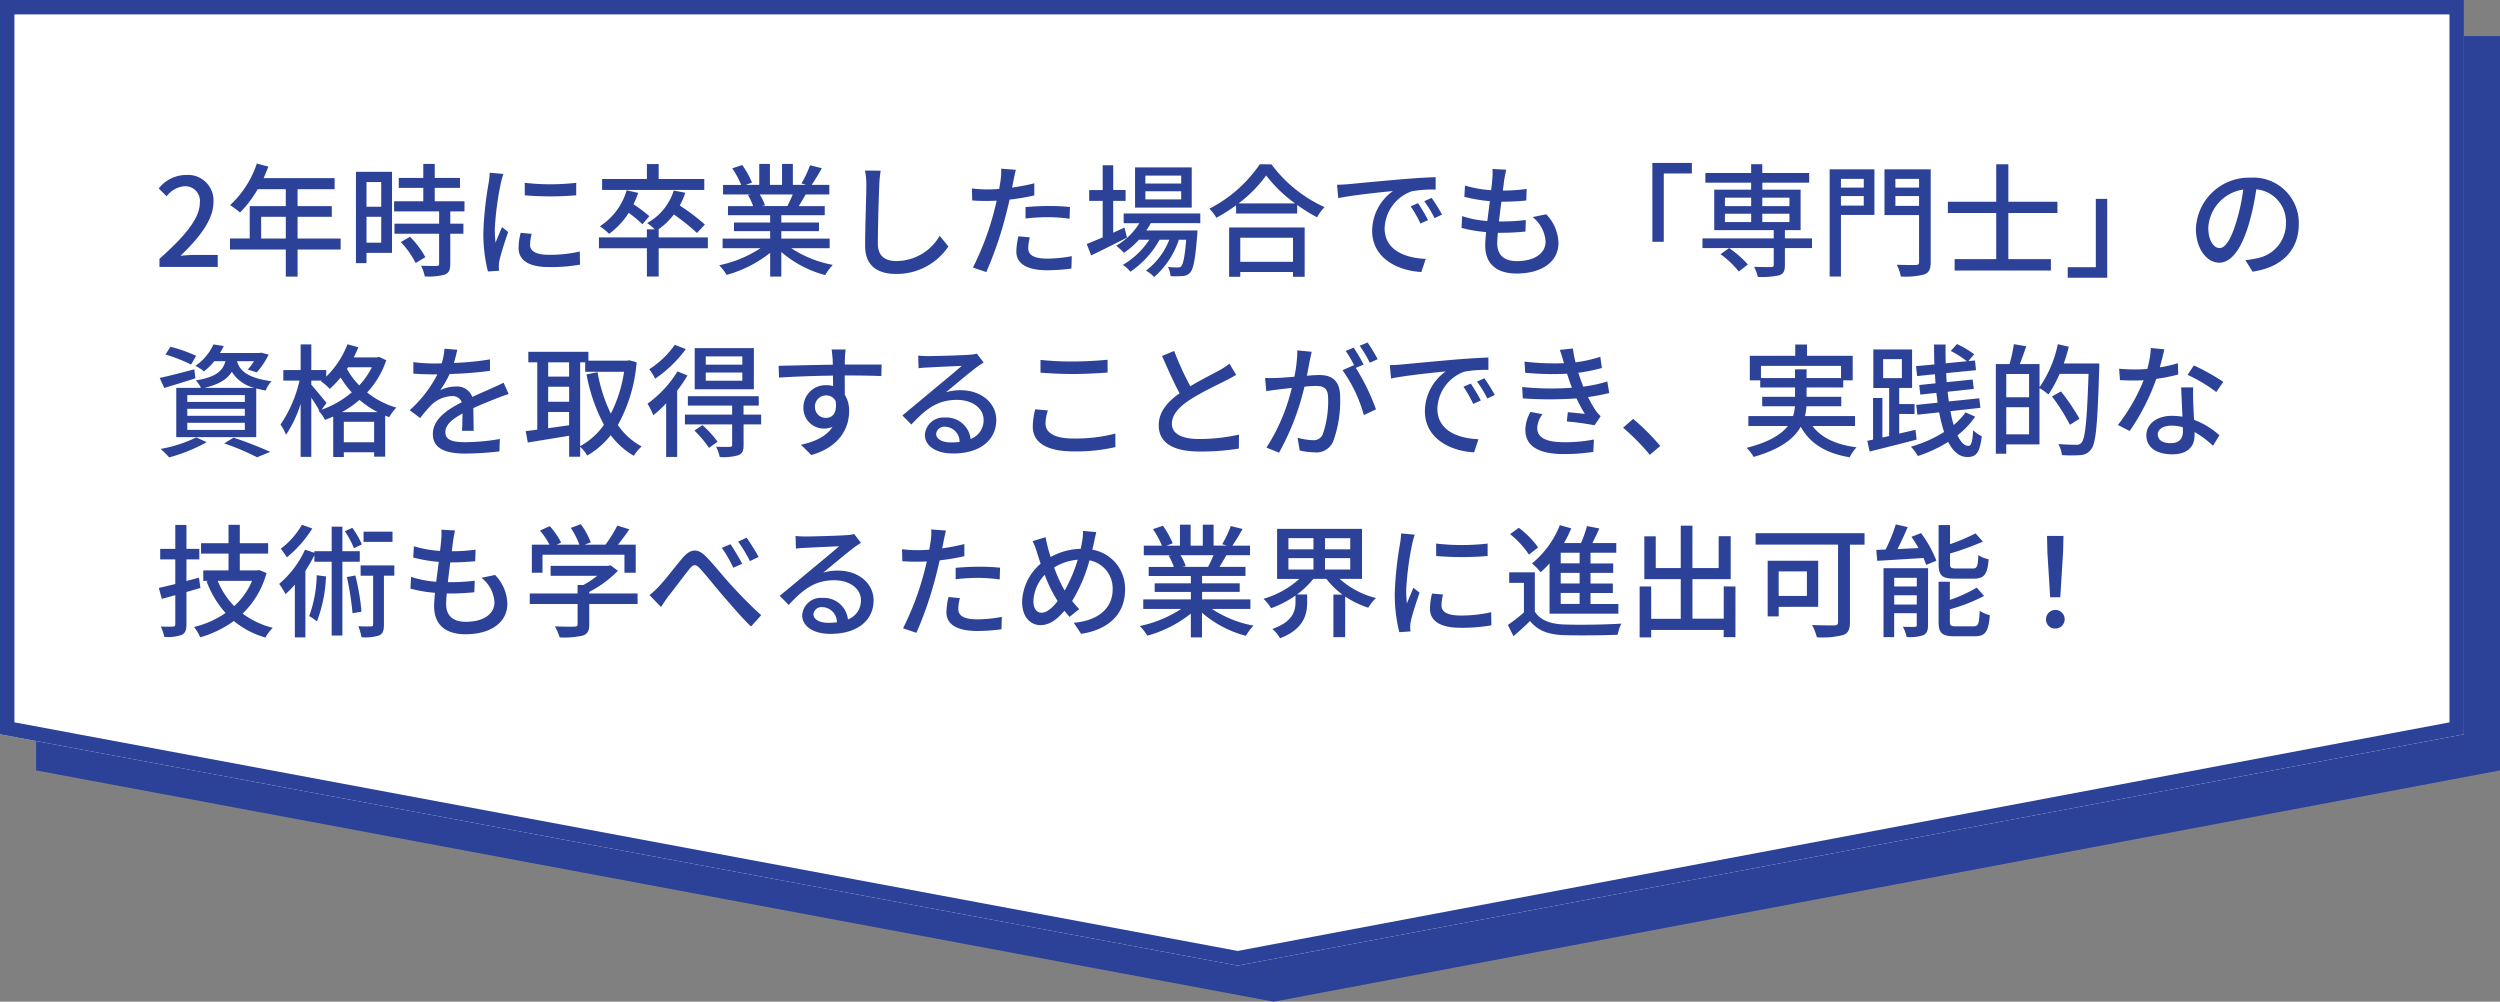 <svg xmlns="http://www.w3.org/2000/svg" width="346.5" height="138.834" viewBox="0 0 346.5 138.834">
  <rect x="0" y="0" width="346.5" height="138.834" fill="#808080" stroke="none"/>
  <g id="グループ_15051" data-name="グループ 15051" transform="translate(11417 16787.008)">
    <path id="パス_3731" data-name="パス 3731" d="M0,0H101.776l32.058,169.962L101.776,341.5H0Z" transform="translate(-11070.5 -16782.008) rotate(90)" fill="#2c4198"/>
    <g id="グループ_2520" data-name="グループ 2520" transform="translate(-18431 -23673.008)">
      <path id="パス_3731-2" data-name="パス 3731" d="M0,0H101.776l32.058,169.962L101.776,341.5H0Z" transform="translate(7355.5 6886) rotate(90)" fill="#fff"/>
      <path id="パス_3731_-_アウトライン" data-name="パス 3731 - アウトライン" d="M2,2V339.5h98.115L131.8,169.964,100.118,2H2M0,0H101.776l32.058,169.962L101.776,341.5H0Z" transform="translate(7355.5 6886) rotate(90)" fill="#2c4198"/>
      <path id="パス_3733" data-name="パス 3733" d="M.748,20H8.823V18.334H5.7c-.612,0-1.394.051-2.04.119,2.652-2.533,4.573-5.032,4.573-7.446A3.538,3.538,0,0,0,4.454,7.25,4.858,4.858,0,0,0,.646,9.12l1.1,1.088A3.393,3.393,0,0,1,4.216,8.814a2.032,2.032,0,0,1,2.125,2.3c0,2.057-1.9,4.488-5.593,7.752Zm14.093-3.944V13.047h3.417v3.009Zm11.016,0H19.89V13.047h4.743V11.568H19.89V9.222h5.134V7.692H15.181c.221-.51.459-1.071.663-1.6l-1.6-.425a13.755,13.755,0,0,1-3.706,5.763,12.572,12.572,0,0,1,1.377,1.02,15.466,15.466,0,0,0,2.448-3.23h3.893v2.346h-5v4.488H10.523v1.53h7.735v3.757H19.89V17.586h5.967Zm5.627-7.82v3.417h-2.04V8.236Zm-2.04,8.4V13.047h2.04v3.587ZM32.98,6.808h-5V19.473h1.462V18.045H32.98Zm1.22,9.741a12.61,12.61,0,0,1,2.057,2.907L37.6,18.64a12.52,12.52,0,0,0-2.125-2.822Zm8.823-4.25V10.9H38.9V9.035h3.5V7.658H38.9V5.72H37.315V7.658h-3.4V9.035h3.4V10.9H33.269v1.4h6.239V14H33.32v1.394h6.188v4.148c0,.238-.085.306-.357.323-.255,0-1.19,0-2.142-.034a5.886,5.886,0,0,1,.51,1.479,8.359,8.359,0,0,0,2.788-.255c.561-.238.748-.663.748-1.479V15.393h1.819V14H41.055V12.3ZM51.37,8.338l.017,1.734a43.327,43.327,0,0,0,7.123,0V8.338a31.328,31.328,0,0,1-7.136,0Zm.969,7.072-1.53-.136a8.61,8.61,0,0,0-.289,2.091c0,1.649,1.326,2.652,4.216,2.652a23.324,23.324,0,0,0,4.3-.34L59,17.858a18.255,18.255,0,0,1-4.233.459c-2.057,0-2.652-.629-2.652-1.394a5.906,5.906,0,0,1,.226-1.513Zm-3.927-8.3-1.887-.17a12.359,12.359,0,0,1-.153,1.411,49.059,49.059,0,0,0-.731,6.783,21.6,21.6,0,0,0,.629,5.491l1.547-.1c-.017-.2-.034-.459-.034-.629a3.323,3.323,0,0,1,.085-.782c.17-.85.765-2.669,1.207-3.961l-.85-.68c-.272.629-.612,1.462-.9,2.159a16.773,16.773,0,0,1-.1-1.819A40.769,40.769,0,0,1,48.058,8.4a12.191,12.191,0,0,1,.358-1.29Zm27.846.7h-6.32V5.737H68.306V7.811H62.1V9.324H76.262Zm-7.616,5.151a20.934,20.934,0,0,0-2.193-1.649,12.839,12.839,0,0,0,.651-1.58l-1.6-.357a8.888,8.888,0,0,1-3.706,4.981A10.013,10.013,0,0,1,63.07,15.41a10.9,10.9,0,0,0,2.72-2.91,19.108,19.108,0,0,1,1.9,1.581ZM76.755,15.9H69.938V14.781h-.017a9.726,9.726,0,0,0,2.125-2.057,29.761,29.761,0,0,1,3.2,2.567l1.1-1.173a30.324,30.324,0,0,0-3.485-2.635,9.734,9.734,0,0,0,.765-1.768l-1.6-.306a7.787,7.787,0,0,1-3.689,4.505,7.652,7.652,0,0,1,1.054.867h-1.09V15.9H61.659v1.513h6.647v3.91h1.632v-3.91h6.817ZM88.519,9.95a15.861,15.861,0,0,1-.748,1.615H84.184l.493-.1a7.153,7.153,0,0,0-.731-1.513Zm5.117,7.45V16.073h-6.7V15.036h5.219v-1.19H86.938v-1.02h6.018V11.568h-3.6c.289-.476.629-1.037.952-1.615h3.281V8.627H91.137a26.6,26.6,0,0,0,1.411-2.312l-1.632-.408a14.817,14.817,0,0,1-1.19,2.516l.646.2H88.536V5.72h-1.5V8.627H85.357V5.72H83.878V8.627h-1.87l.867-.323a11.815,11.815,0,0,0-1.36-2.431l-1.377.459a12.745,12.745,0,0,1,1.241,2.3H78.863V9.953h3.859l-.408.068a8.422,8.422,0,0,1,.714,1.547H79.543v1.258h5.848v1.02H80.376v1.19h5.015v1.037H78.8V17.4h5.253a16.494,16.494,0,0,1-5.729,2.363A7.094,7.094,0,0,1,79.356,21.1a16.886,16.886,0,0,0,6.035-3.06v3.3h1.547V17.926a15.165,15.165,0,0,0,6.086,3.2,7.1,7.1,0,0,1,1.054-1.411A15.612,15.612,0,0,1,88.315,17.4Zm7.072-10.744-2.176-.017a9.837,9.837,0,0,1,.187,1.972c0,1.632-.17,6.018-.17,8.432,0,2.822,1.734,3.927,4.318,3.927a8.633,8.633,0,0,0,7.225-3.808l-1.207-1.479a6.966,6.966,0,0,1-5.984,3.5c-1.479,0-2.584-.612-2.584-2.414,0-2.346.119-6.273.2-8.16a15.5,15.5,0,0,1,.191-1.954ZM121.38,15.9l-1.58-.15a9.99,9.99,0,0,0-.289,2.125c0,1.683,1.5,2.584,4.267,2.584a26.249,26.249,0,0,0,3.366-.238l.051-1.717a19.21,19.21,0,0,1-3.4.34c-2.176,0-2.635-.7-2.635-1.462a6.24,6.24,0,0,1,.22-1.482Zm-1.938-9.367L117.4,6.38a6.955,6.955,0,0,1-.068,1.53c-.034.323-.119.765-.2,1.275-.6.051-1.173.068-1.7.068a16.02,16.02,0,0,1-2.074-.136l.034,1.666c.612.051,1.241.068,2.023.068.425,0,.884-.017,1.377-.034-.136.561-.272,1.122-.408,1.649a39.321,39.321,0,0,1-2.89,7.616l1.853.629a51.354,51.354,0,0,0,2.686-7.82c.187-.714.374-1.5.544-2.227A30.46,30.46,0,0,0,122,10.086V8.406A29.828,29.828,0,0,1,118.915,9c.085-.374.153-.714.2-1,.072-.342.225-1.039.327-1.464Zm1.343,5.168v1.581A28.608,28.608,0,0,1,124,13.1a21.483,21.483,0,0,1,2.89.221l.051-1.632a28.814,28.814,0,0,0-2.975-.136c-1.09,0-2.266.066-3.181.147ZM142.358,8.44h-4.964V7.34h4.964Zm0,2.193h-4.964V9.511h4.964ZM143.82,6.2h-7.854v5.576h7.854Zm-9.32,8.343c-.527.238-1.054.476-1.564.714v-4.42h1.717v-1.5H132.94V5.907h-1.462V9.341h-1.87v1.5h1.87V15.9c-.833.357-1.6.68-2.21.918l.612,1.581c1.428-.68,3.264-1.6,4.964-2.465Zm10.506-.612V12.588H134.385v1.343h2.176a9.126,9.126,0,0,1-3.213,3.128,8.568,8.568,0,0,1,1.071.986,11.542,11.542,0,0,0,2.091-1.819h1.428a11,11,0,0,1-3.672,3.485,4.386,4.386,0,0,1,1.054.952,13.064,13.064,0,0,0,4.046-4.437h1.343a9.86,9.86,0,0,1-3.23,4.284,5.074,5.074,0,0,1,1.139.884,11.749,11.749,0,0,0,3.417-5.168h1.02c-.2,2.4-.425,3.366-.68,3.655-.136.17-.272.187-.527.187A11.361,11.361,0,0,1,140.522,20a3.123,3.123,0,0,1,.357,1.275,13.386,13.386,0,0,0,1.7-.017,1.479,1.479,0,0,0,1.02-.476c.459-.51.714-1.836.986-5.236.017-.2.034-.6.034-.6h-7.106a7.824,7.824,0,0,0,.629-1.02Zm12.852,2.023v3.332h-7.31V15.954ZM149,21.36h1.547V20.7h7.31v.663h1.615V14.526H149.005Zm1.309-10.166a18.185,18.185,0,0,0,3.825-3.876,19.459,19.459,0,0,0,4.012,3.876Zm2.941-5.423a18.835,18.835,0,0,1-6.987,6.154,6.075,6.075,0,0,1,.969,1.258,23.159,23.159,0,0,0,2.737-1.734V12.6h8.466V11.4a22.142,22.142,0,0,0,2.754,1.717,7.017,7.017,0,0,1,1.037-1.411,18.854,18.854,0,0,1-7.361-5.933Zm10.71,2.839.17,1.853c1.9-.408,5.865-.816,7.582-.986A6.819,6.819,0,0,0,168.827,15c0,3.74,3.485,5.525,6.817,5.7l.612-1.819c-2.8-.119-5.7-1.156-5.7-4.25a5.637,5.637,0,0,1,3.757-5.117,16.382,16.382,0,0,1,3.315-.238V7.556c-1.173.034-2.873.136-4.692.289-3.128.272-6.154.561-7.4.68-.335.034-.93.068-1.576.085Zm11.22,2.55-1.02.442a16.076,16.076,0,0,1,1.36,2.38l1.054-.476a23.737,23.737,0,0,0-1.39-2.346Zm1.887-.731-1.02.459a15.951,15.951,0,0,1,1.428,2.346l1.037-.493a24.558,24.558,0,0,0-1.441-2.312ZM187.4,6.519l-1.9-.1a7.2,7.2,0,0,1-.017,1.343c-.034.442-.085.986-.17,1.6a16.542,16.542,0,0,1-3.621-.646l-.085,1.564a21.586,21.586,0,0,0,3.536.6c-.119.9-.238,1.853-.357,2.754a14.378,14.378,0,0,1-3.485-.68l-.085,1.632a18.587,18.587,0,0,0,3.4.578c-.068.765-.119,1.411-.119,1.853,0,2.822,1.887,3.893,4.352,3.893,3.519,0,5.8-1.666,5.8-4.216a5.927,5.927,0,0,0-1.7-3.995l-1.887.391a4.662,4.662,0,0,1,1.8,3.4c0,1.6-1.5,2.7-3.978,2.7-1.819,0-2.72-.9-2.72-2.448,0-.357.034-.884.085-1.479h.646c1.1,0,2.142-.068,3.179-.17l.051-1.6a27.148,27.148,0,0,1-3.485.2H186.4c.1-.884.221-1.853.34-2.737h.034a32.7,32.7,0,0,0,3.417-.17l.051-1.6a22.713,22.713,0,0,1-3.3.221c.085-.646.153-1.173.2-1.547.079-.406.147-.814.266-1.341Zm25.738-.935h-5.474V16.515h1.581V7.046h3.893ZM220.9,19.66a14.075,14.075,0,0,0-2.6-2.278l-1.19.85a12.826,12.826,0,0,1,2.533,2.4Zm-3.179-7.038h3.638v1.156h-3.638Zm0-2.227h3.638v1.173h-3.638Zm8.942,0v1.173H222.9V10.4Zm0,3.383H222.9V12.622h3.757Zm3.128,2.261h-3.757V14.9h2.176V9.29h-5.3V8.321h6.49V6.978h-6.5V5.754h-1.547V6.978h-6.341V8.321h6.341V9.29H216.24V14.9h8.245v1.139h-9.877v1.343h9.877v2.312c0,.238-.085.306-.357.323-.289,0-1.343,0-2.363-.034a5.974,5.974,0,0,1,.51,1.394,11.054,11.054,0,0,0,2.975-.221c.612-.221.782-.612.782-1.411V17.382h3.757Zm7.174-8.245V9H233.8V7.794ZM233.8,11.5V10.174h3.162V11.5Zm4.641-5.032h-6.205V21.326H233.8V12.792h4.641Zm2.907,5.066v-1.36h3.281v1.36Zm3.281-3.74V9h-3.281V7.794Zm1.615-1.326h-6.409v6.341h4.794V19.3c0,.306-.1.408-.442.425-.34,0-1.53.017-2.652-.034a5.643,5.643,0,0,1,.561,1.632,10.431,10.431,0,0,0,3.281-.289c.646-.272.867-.748.867-1.734Zm17.561,6.052V10.956h-6.8V5.771h-1.683v5.185h-6.7V12.52h6.7v6.392H249.56v1.581H262.9V18.912H257V12.52Zm1.428,8.976h5.474V10.565h-1.581v9.469h-3.893Zm32.028-7.463A6.293,6.293,0,0,0,290.6,7.624,7.369,7.369,0,0,0,283,14.7c0,2.839,1.547,4.709,3.23,4.709s3.094-1.921,4.114-5.389a33.856,33.856,0,0,0,1.02-4.777,4.52,4.52,0,0,1,4.114,4.743,4.889,4.889,0,0,1-4.115,4.828,10.506,10.506,0,0,1-1.512.238l1,1.6c4.133-.6,6.411-3.052,6.411-6.619Zm-12.546.493a5.683,5.683,0,0,1,4.845-5.253,27.07,27.07,0,0,1-.935,4.386c-.782,2.618-1.581,3.723-2.346,3.723-.73,0-1.563-.9-1.563-2.856ZM6.987,36.755c2.023-.476,3.145-1.19,3.791-2.227a5.034,5.034,0,0,0,3.111,2.227ZM12.58,38.71H4.607v-.952H12.58Zm0,1.921H4.607v-.969H12.58Zm0,1.955H4.607V41.6H12.58Zm-2.686-9.52c-.391,1.394-1.36,2.21-4.1,2.652a4.105,4.105,0,0,1,.7,1.037H3.077v6.834H14.161V36.84c.391.1.833.2,1.309.289a4.432,4.432,0,0,1,.8-1.292c-3.451-.459-4.4-1.547-4.777-2.771h2.346a8.151,8.151,0,0,1-.85,1.156l1.241.391a10.744,10.744,0,0,0,1.649-2.465l-1.054-.272-.238.051H9.129a9.058,9.058,0,0,0,.527-.969l-1.428-.221a7.08,7.08,0,0,1-2.516,2.975,4.6,4.6,0,0,1,1.19.765,8.136,8.136,0,0,0,1.445-1.411Zm-4.063-.748A20.962,20.962,0,0,0,2.278,31.06l-.7,1.071a23.492,23.492,0,0,1,3.553,1.394Zm-.255,1.87c-1.751.459-3.553.935-4.794,1.19l.629,1.394c1.258-.391,2.839-.85,4.318-1.343Zm.272,9.435A18.587,18.587,0,0,1,.9,45.221a11.107,11.107,0,0,1,1.19,1.173,22.52,22.52,0,0,0,5.2-2.108Zm3.876.833a34.36,34.36,0,0,1,4.556,1.921l1.819-.748a53.7,53.7,0,0,0-5.083-1.972Zm16.32-4.335a14.174,14.174,0,0,0,2.431-1.7,12.793,12.793,0,0,0,2.516,1.7ZM26.3,44.3V41.464h4.2V44.3Zm-2.4-5.457c-.323-.391-1.649-2.023-2.108-2.516v-.578h1.462l-.119.1A8.283,8.283,0,0,1,24.359,36.9a14.93,14.93,0,0,0,1.5-1.581A13.021,13.021,0,0,0,27.4,37.384a13.37,13.37,0,0,1-4.182,2.4ZM30.19,33.9a10.764,10.764,0,0,1-1.751,2.516,10.174,10.174,0,0,1-1.7-2.278l.153-.238Zm1-1.428-.289.068h-3.23a15.028,15.028,0,0,0,.646-1.411L26.8,30.717A12.492,12.492,0,0,1,23.863,35.2V34.29H21.794V30.737H20.315V34.29h-2.4v1.462h2.244a17.954,17.954,0,0,1-2.635,6.1,6.62,6.62,0,0,1,.765,1.411,16.519,16.519,0,0,0,2.023-4.284v7.344h1.479V38.115c.408.612.85,1.292,1.1,1.768l-.1.034a5.807,5.807,0,0,1,.9,1.275c.391-.136.765-.289,1.139-.459v5.61H26.3V45.68h4.2v.612h1.53V40.6c.187.085.374.153.561.221a6.89,6.89,0,0,1,.986-1.326A11.7,11.7,0,0,1,29.529,37.4a12.262,12.262,0,0,0,2.652-4.471Zm10.829-1-1.768-.136a8.466,8.466,0,0,1-.391,2.023c-.34.017-.68.017-1,.017a21.974,21.974,0,0,1-2.924-.187v1.6c.952.068,2.125.1,2.839.1h.493a17.081,17.081,0,0,1-3.842,4.964l1.462,1.088a18.49,18.49,0,0,1,1.547-1.819,4.333,4.333,0,0,1,2.822-1.224,1.368,1.368,0,0,1,1.394.85c-1.972,1-4.012,2.329-4.012,4.42,0,2.108,1.972,2.7,4.505,2.7a43.289,43.289,0,0,0,4.726-.306l.051-1.717a28.948,28.948,0,0,1-4.726.442c-1.717,0-2.822-.238-2.822-1.394,0-1,.918-1.785,2.38-2.584-.017.833-.034,1.8-.068,2.4H44.3c-.017-.816-.034-2.176-.051-3.145,1.19-.544,2.295-.986,3.162-1.326.51-.2,1.241-.476,1.734-.629l-.7-1.564c-.544.272-1.037.493-1.615.748-.8.374-1.666.731-2.72,1.224a2.238,2.238,0,0,0-2.278-1.445,4.993,4.993,0,0,0-2.176.51,13.642,13.642,0,0,0,1.309-2.244,52.524,52.524,0,0,0,5.593-.442V32.811a39.194,39.194,0,0,1-5,.493c.228-.731.364-1.36.466-1.836Zm17.034,1.751h.7v1.309h5.389a18.893,18.893,0,0,1-1.836,5.8,21.491,21.491,0,0,1-1.836-5.746l-1.53.306a23.945,23.945,0,0,0,2.414,6.987,9.685,9.685,0,0,1-3.3,2.958Zm-4.437,9.129V40.1h2.907v1.84Zm2.907-9.129v1.972h-2.9V33.219Zm-2.9,3.381h2.907v2.074H54.621Zm11.237-3.67-.272.051H60.2V31.757H51.87v1.462h1.241v9.333c-.6.068-1.122.153-1.6.2l.289,1.581c1.581-.255,3.672-.6,5.729-.935v2.907h1.53v-1.39a6.11,6.11,0,0,1,.986,1.224,11.644,11.644,0,0,0,3.247-2.822,10.689,10.689,0,0,0,3.2,2.856,6.019,6.019,0,0,1,1.088-1.292,9.361,9.361,0,0,1-3.3-2.975,21.251,21.251,0,0,0,2.6-8.7Zm15.674.612H76.466V32.4h5.066Zm0,2.227H76.466V34.63h5.066Zm1.6-4.522h-8.2v5.7H83.13Zm-10.965-.459a12.5,12.5,0,0,1-3.536,3.383,8.817,8.817,0,0,1,.816,1.309,17.079,17.079,0,0,0,4.25-4.1Zm.374,3.689a15.613,15.613,0,0,1-4.148,4.471,11.665,11.665,0,0,1,.8,1.6A17.519,17.519,0,0,0,70.975,38.9v7.429H72.5v-9.18a19.2,19.2,0,0,0,1.428-2.108Zm2.346,8.194a15.009,15.009,0,0,1,2.023,2.4l1.19-.85a14.875,14.875,0,0,0-2.091-2.3Zm9.248-2.21H81.7V39.22h2.11V37.911H73.984V39.22h6.137v1.241H73.576v1.36h6.545V44.66c0,.2-.068.255-.323.272-.238.017-1.054.017-1.9-.017a6.528,6.528,0,0,1,.51,1.428,7.3,7.3,0,0,0,2.584-.255c.561-.221.714-.612.714-1.394V41.821h2.431Zm11.73-9.027H93.908c.034.17.085.7.136,1.241.017.2.017.493.034.867-2.431.034-5.593.119-7.514.153l.051,1.632c2.108-.136,4.9-.238,7.48-.272,0,.493.017,1,.017,1.445a3.4,3.4,0,0,0-.952-.119A3.07,3.07,0,0,0,90,39.441,2.839,2.839,0,0,0,92.854,42.4a2.663,2.663,0,0,0,1.19-.255c-.816,1.309-2.38,2.057-4.386,2.5L91.1,46.071c4.029-1.173,5.236-3.842,5.236-6.1a4.187,4.187,0,0,0-.6-2.261c0-.765,0-1.751-.017-2.669,2.465,0,4.08.034,5.083.085l.034-1.6h-5.1c0-.34,0-.646.017-.85a9.908,9.908,0,0,1,.105-1.242ZM91.6,39.407a1.532,1.532,0,0,1,1.547-1.6,1.4,1.4,0,0,1,1.326.816c.221,1.6-.442,2.295-1.326,2.295A1.492,1.492,0,0,1,91.6,39.407Zm16.8,3.706a1.13,1.13,0,0,1,1.241-.969,2.088,2.088,0,0,1,2.006,2.108,9.059,9.059,0,0,1-1.207.068c-1.215,0-2.048-.459-2.048-1.207Zm-2.49-10.829.051,1.751c.391-.051.833-.085,1.258-.1.884-.051,3.825-.187,4.726-.221-.85.748-2.822,2.38-3.774,3.162-1,.833-3.128,2.618-4.454,3.706l1.241,1.258c2.006-2.142,3.6-3.417,6.324-3.417,2.125,0,3.689,1.156,3.689,2.754a2.762,2.762,0,0,1-1.8,2.669,3.355,3.355,0,0,0-3.536-2.975,2.584,2.584,0,0,0-2.8,2.4c0,1.547,1.564,2.584,3.91,2.584,3.825,0,5.984-1.938,5.984-4.641,0-2.38-2.108-4.131-4.947-4.131a7.043,7.043,0,0,0-2.04.289c1.207-.986,3.3-2.754,4.165-3.4.357-.272.714-.51,1.071-.731l-.935-1.224a5.069,5.069,0,0,1-1.088.153c-.918.085-4.794.187-5.678.187a12.347,12.347,0,0,1-1.362-.073Zm16.949.6v1.768c1.36.1,2.839.187,4.573.187,1.581,0,3.553-.119,4.726-.2V32.862c-1.258.119-3.094.238-4.743.238A39.032,39.032,0,0,1,122.859,32.879Zm1.02,7-1.751-.153a10.413,10.413,0,0,0-.34,2.4c0,2.227,1.972,3.434,5.627,3.434a24.348,24.348,0,0,0,5.831-.6l-.017-1.87a21.806,21.806,0,0,1-5.882.68c-2.6,0-3.791-.85-3.791-2.057a6.06,6.06,0,0,1,.323-1.83Zm17.51-8.245-1.683.7c.8,1.819,1.649,3.74,2.431,5.168-1.734,1.224-2.89,2.618-2.89,4.42,0,2.72,2.414,3.655,5.7,3.655a32.455,32.455,0,0,0,5.406-.408l.017-1.938a25.326,25.326,0,0,1-5.491.612c-2.533,0-3.808-.782-3.808-2.108,0-1.241.952-2.312,2.448-3.3,1.615-1.054,3.876-2.108,5-2.686.544-.272,1.02-.527,1.462-.8l-.935-1.547a9.426,9.426,0,0,1-1.36.9c-.884.493-2.567,1.326-4.063,2.227a39.718,39.718,0,0,1-2.234-4.891Zm19.057.119-1.989-.2a19.085,19.085,0,0,1-.408,3.655c-.952.085-1.87.153-2.414.17-.578.017-1.088.034-1.649,0l.17,1.836c.459-.085,1.258-.187,1.683-.238.391-.051,1.088-.136,1.853-.221a26.514,26.514,0,0,1-3.519,8.279l1.751.7a35.5,35.5,0,0,0,3.519-9.146c.629-.068,1.19-.1,1.547-.1,1.071,0,1.734.255,1.734,1.717a14.012,14.012,0,0,1-.748,5,1.366,1.366,0,0,1-1.394.8,8.979,8.979,0,0,1-2.091-.34l.289,1.768a9.4,9.4,0,0,0,2.023.255,2.54,2.54,0,0,0,2.618-1.5,16.46,16.46,0,0,0,.969-6.171c0-2.38-1.258-3.043-2.89-3.043-.391,0-1.02.034-1.717.1.153-.8.306-1.615.408-2.142.085-.376.17-.818.255-1.175Zm7.752-1.292-1.1.459a17.163,17.163,0,0,1,1.4,2.35l1.1-.493a26.38,26.38,0,0,0-1.4-2.312Zm-1.938.714-1.1.459a15.4,15.4,0,0,1,1.207,2.074c-.017-.034-.051-.068-.068-.1l-1.581.7a19.619,19.619,0,0,1,2.958,6.222l1.683-.8a29.738,29.738,0,0,0-2.8-5.746l1.088-.459a24.9,24.9,0,0,0-1.382-2.346Zm5.015,2.431.17,1.853c1.9-.408,5.865-.816,7.582-.986A6.819,6.819,0,0,0,176.137,40c0,3.74,3.485,5.525,6.817,5.695l.612-1.819c-2.8-.119-5.7-1.156-5.7-4.25a5.637,5.637,0,0,1,3.757-5.117,16.382,16.382,0,0,1,3.315-.238V32.556c-1.173.034-2.873.136-4.692.289-3.128.272-6.154.561-7.4.68-.335.034-.93.068-1.576.085Zm11.22,2.55-1.02.442a16.075,16.075,0,0,1,1.36,2.38l1.054-.476a23.737,23.737,0,0,0-1.394-2.342Zm1.887-.731-1.02.459a15.954,15.954,0,0,1,1.428,2.346l1.037-.493a24.557,24.557,0,0,0-1.445-2.308Zm10.982-2.244.051.153a34.6,34.6,0,0,1-5.474-.221l.1,1.547a40.293,40.293,0,0,0,5.8.136c.119.357.238.748.391,1.19.085.238.187.493.289.748a39.726,39.726,0,0,1-6.9-.1l.085,1.581a54.265,54.265,0,0,0,7.446,0,17.529,17.529,0,0,0,1.156,2.142c-.527-.051-1.547-.153-2.363-.238l-.136,1.292a37.533,37.533,0,0,1,3.842.527l.85-1.258a4.438,4.438,0,0,1-.7-.8,16,16,0,0,1-1.054-1.853,27.687,27.687,0,0,0,2.941-.561l-.272-1.6a18.718,18.718,0,0,1-3.332.714c-.119-.323-.238-.629-.34-.918-.119-.306-.221-.646-.34-1A23.509,23.509,0,0,0,200.668,34l-.221-1.547a18.683,18.683,0,0,1-3.434.765,15.826,15.826,0,0,1-.357-1.921l-1.819.2c.2.566.374,1.144.527,1.688ZM192.44,40.41l-1.666-.323a5.143,5.143,0,0,0-.714,2.55c.034,2.3,2.006,3.3,5.372,3.3a26.855,26.855,0,0,0,4.051-.307l.08-1.716a20.083,20.083,0,0,1-4.148.374c-2.482,0-3.706-.629-3.706-1.972A3.264,3.264,0,0,1,192.44,40.41Zm14.875,5.627,1.445-1.224A31.367,31.367,0,0,0,205,41.056l-1.394,1.224a31.028,31.028,0,0,1,3.709,3.757Zm15.4-10.642V33.712h11.1V35.4h-4.777V34.188h-1.6V35.4Zm13.039,6.647V40.665H228.82a9.052,9.052,0,0,0,.2-1.36h4.828V38h-4.811V36.7h5.083v-.986h1.309v-3.4H229.1v-1.56h-1.632v1.564h-6.3v3.4h1.445V36.7h4.828V38h-4.556v1.309h4.539a6.386,6.386,0,0,1-.255,1.36h-6.2v1.377h5.474c-.9,1.156-2.584,2.227-5.712,3.026a6.252,6.252,0,0,1,.969,1.258c3.74-1.071,5.61-2.55,6.528-4.182,1.309,2.346,3.468,3.672,6.783,4.233A5.673,5.673,0,0,1,235.96,45c-2.856-.374-4.913-1.343-6.1-2.958Zm3.893-9.265h2.6v2.635h-2.6Zm4.488,9.792-2.261.527v-2.72H244V39h-2.125V36.772h1.785V31.434h-5.372v5.338h2.193v6.664l-.935.2v-5.47h-1.292v5.763l-.8.17.323,1.479c1.8-.442,4.233-1.054,6.511-1.649Zm6.936-2.414a8.865,8.865,0,0,1-1.649,1.751,16.131,16.131,0,0,1-.442-1.921l4.148-.459-.153-1.326-4.216.442c-.068-.425-.119-.884-.17-1.343l3.621-.391-.153-1.309-3.6.374c-.034-.408-.051-.833-.068-1.258l4.131-.408-.136-1.343-.918.085.8-.952a13.537,13.537,0,0,0-2.38-1.411l-.867.952a13.225,13.225,0,0,1,2.227,1.428l-2.924.289c-.017-.85-.034-1.717-.017-2.6h-1.6q0,1.4.051,2.754l-2.55.238.153,1.377,2.465-.255c.034.425.051.85.085,1.258l-2.261.238.153,1.326,2.227-.238c.051.459.119.918.17,1.36l-2.958.306.153,1.36,3.026-.323a19.843,19.843,0,0,0,.68,2.72,17.917,17.917,0,0,1-4.607,2.04,6.111,6.111,0,0,1,.969,1.292,19.359,19.359,0,0,0,4.2-1.955c.68,1.309,1.547,2.091,2.669,2.091,1.258,0,1.717-.646,1.989-2.89a3.885,3.885,0,0,1-1.19-.833c-.1,1.649-.272,2.176-.663,2.176-.561,0-1.071-.527-1.513-1.462A11.336,11.336,0,0,0,252.4,40.75Zm5.644,3.043V39.441h3.162V43.2Zm3.162-8.364v3.23h-3.162v-3.23Zm4.811-1.462c.272-.748.493-1.53.7-2.312l-1.53-.357a16.235,16.235,0,0,1-2.533,5.967V33.457H258.6c.272-.714.6-1.615.884-2.465l-1.717-.289a19.932,19.932,0,0,1-.6,2.754h-1.9V45.884h1.445V44.592h4.607v-7.8a8.341,8.341,0,0,1,1.241.884,17.1,17.1,0,0,0,1.547-2.856h4.012c-.221,6.409-.442,8.976-.986,9.537a.762.762,0,0,1-.714.289c-.425,0-1.411-.017-2.5-.1a3.7,3.7,0,0,1,.51,1.53,18.26,18.26,0,0,0,2.567,0,1.9,1.9,0,0,0,1.479-.8c.68-.85.884-3.485,1.122-11.152.017-.2.017-.748.017-.748Zm2.176,7.667a30.522,30.522,0,0,0-2.567-3.791l-1.241.7a27.682,27.682,0,0,1,2.482,3.927Zm11.764-9.622-1.87-.187a13.878,13.878,0,0,1-.493,2.907c-.6.051-1.19.068-1.751.068-.68,0-1.5-.034-2.159-.1l.119,1.581c.68.034,1.394.051,2.04.051.408,0,.816-.017,1.241-.034a25.531,25.531,0,0,1-3.57,6.2l1.632.833a30.418,30.418,0,0,0,3.689-7.225,22.819,22.819,0,0,0,3.043-.612l-.051-1.564a16.255,16.255,0,0,1-2.5.578c.258-.949.5-1.9.632-2.5ZM277.712,43.2c0-.7.765-1.207,1.887-1.207a5.919,5.919,0,0,1,1.581.221c.017.221.017.425.017.578,0,.918-.425,1.632-1.717,1.632C278.324,44.422,277.712,43.929,277.712,43.2Zm4.913-6.511h-1.666c.034,1.122.119,2.72.17,4.063a9.745,9.745,0,0,0-1.445-.119c-2.108,0-3.553,1.122-3.553,2.72,0,1.768,1.6,2.618,3.57,2.618,2.244,0,3.111-1.173,3.111-2.618v-.476a13.267,13.267,0,0,1,2.55,1.9l.9-1.445a11.078,11.078,0,0,0-3.519-2.142c-.051-.969-.1-1.955-.119-2.516-.016-.674-.033-1.274,0-1.987Zm3.2.646.969-1.411a30.094,30.094,0,0,0-4.08-2.278l-.867,1.309a21.616,21.616,0,0,1,3.974,2.378ZM6.222,63.064l-1.734.459V60.531H6.273V59.069H4.488V55.754H2.941v3.315H.85v1.462H2.941v3.417c-.85.2-1.632.391-2.278.544L1.071,66c.6-.153,1.207-.323,1.87-.51v4.029c0,.238-.1.323-.34.323-.2.017-.918.017-1.666,0a6.126,6.126,0,0,1,.476,1.428A5.843,5.843,0,0,0,3.825,71c.493-.238.663-.663.663-1.479V65.053l1.938-.561Zm7.361.442a9.892,9.892,0,0,1-2.482,3.5,10.841,10.841,0,0,1-2.278-3.5Zm.986-1.5-.272.051H11.883V59.732H15.81V58.287H11.883v-2.55H10.319v2.55H6.511v1.445h3.808v2.329h-3.5v1.445H7.5l-.221.068A13.777,13.777,0,0,0,9.911,67.96,13.161,13.161,0,0,1,5.542,69.9a6.743,6.743,0,0,1,.85,1.428,14.641,14.641,0,0,0,4.658-2.261,12,12,0,0,0,4.386,2.295,5.609,5.609,0,0,1,1.02-1.343,11.9,11.9,0,0,1-4.182-1.972,12.359,12.359,0,0,0,3.315-5.627Zm18.479-5.321H29.036V58.1h4.012ZM28.8,58.457a11.27,11.27,0,0,0-1.326-2.3l-1.037.476a11.432,11.432,0,0,1,1.258,2.346Zm-8.313-2.72a10.977,10.977,0,0,1-2.924,3.315c.238.306.646.867.85,1.19a16.2,16.2,0,0,0,3.519-3.995Zm2.057,6.987A17.436,17.436,0,0,1,21.5,68.385a7.439,7.439,0,0,1,1.071.748,19.345,19.345,0,0,0,1.258-6.239Zm5.967-1.87V59.392H26.1v-3.4H24.616v3.4h-2.4v.221l-1.292-.425a13.686,13.686,0,0,1-3.587,4.743,11.158,11.158,0,0,1,.884,1.411,13.471,13.471,0,0,0,1.292-1.309v7.31h1.462V62.112a19.635,19.635,0,0,0,1.241-2.159v.9h2.4V71.088H26.1V60.854Zm-1.785,2.125a39.862,39.862,0,0,1,.782,5.015l1.241-.221a32.233,32.233,0,0,0-.85-5.015ZM33.3,61.364H28.628v1.428h1.734v6.732c0,.221-.068.289-.289.289-.238.017-.969.017-1.768-.017a6.989,6.989,0,0,1,.442,1.53,6.626,6.626,0,0,0,2.465-.255c.527-.272.646-.731.646-1.513V62.792H33.3Zm8.415-4.845-1.9-.1A7.2,7.2,0,0,1,39.8,57.76c-.034.442-.085.986-.17,1.6a16.542,16.542,0,0,1-3.621-.646l-.085,1.564a21.586,21.586,0,0,0,3.536.6c-.119.9-.238,1.853-.357,2.754a14.378,14.378,0,0,1-3.485-.68l-.085,1.632a18.587,18.587,0,0,0,3.4.578c-.068.765-.119,1.411-.119,1.853,0,2.822,1.887,3.893,4.352,3.893,3.519,0,5.8-1.666,5.8-4.216a5.927,5.927,0,0,0-1.7-4l-1.887.391a4.662,4.662,0,0,1,1.8,3.4c0,1.6-1.5,2.7-3.978,2.7-1.819,0-2.72-.9-2.72-2.448,0-.357.034-.884.085-1.479h.646c1.1,0,2.142-.068,3.179-.17l.051-1.6a27.15,27.15,0,0,1-3.485.2h-.238c.1-.884.221-1.853.34-2.737h.034a32.7,32.7,0,0,0,3.417-.17l.051-1.6a22.713,22.713,0,0,1-3.3.221c.085-.646.153-1.173.2-1.547.07-.4.139-.812.257-1.339Zm12.121,3.366H65.195v2.5h1.564V58.491H64.294c.527-.646,1.088-1.394,1.581-2.125l-1.666-.527a17.865,17.865,0,0,1-1.649,2.652H59.687l.833-.323a10.078,10.078,0,0,0-1.377-2.516l-1.377.51a12.591,12.591,0,0,1,1.19,2.329H55.811l.612-.289a10.432,10.432,0,0,0-1.581-2.278l-1.36.612a10.726,10.726,0,0,1,1.326,1.955H52.36v3.893h1.479Zm13.175,5.372h-6.7v-.221a15.258,15.258,0,0,0,3.978-2.924l-1.02-.765-.34.085H54.961v1.377h6.46A13.449,13.449,0,0,1,59.5,64.084h-.8v1.173H52.07v1.462H58.7v2.788c0,.255-.085.323-.425.34s-1.53.017-2.72-.034a8.5,8.5,0,0,1,.663,1.53A11.816,11.816,0,0,0,59.4,71.1c.7-.238.918-.68.918-1.547V66.719h6.7Zm1.649.221,1.6,1.649c.272-.408.663-1,1.037-1.513.816-1,2.125-2.788,2.873-3.706.544-.7.884-.8,1.547-.051.8.867,2.091,2.5,3.162,3.74,1.139,1.309,2.6,3.043,3.859,4.233l1.411-1.564c-1.581-1.411-3.162-3.077-4.216-4.233-1.054-1.139-2.38-2.839-3.468-3.927-1.173-1.173-2.142-1.02-3.213.221-1.037,1.207-2.414,3.06-3.264,3.927a9.658,9.658,0,0,1-1.325,1.224ZM79.9,58.423l-1.207.51a17.348,17.348,0,0,1,1.581,2.754l1.241-.544C81.107,60.344,80.342,59.086,79.9,58.423Zm2.227-.9-1.173.544a18.993,18.993,0,0,1,1.632,2.7l1.207-.578a28.632,28.632,0,0,0-1.666-2.667Zm9.265,10.591a1.13,1.13,0,0,1,1.241-.969,2.088,2.088,0,0,1,2.006,2.108,9.06,9.06,0,0,1-1.207.068c-1.207,0-2.04-.46-2.04-1.208ZM88.91,57.284l.051,1.751c.391-.051.833-.085,1.258-.1.884-.051,3.825-.187,4.726-.221-.85.748-2.822,2.38-3.774,3.162-1,.833-3.128,2.618-4.454,3.706l1.241,1.258c2.006-2.142,3.6-3.417,6.324-3.417,2.125,0,3.689,1.156,3.689,2.754a2.762,2.762,0,0,1-1.8,2.669,3.355,3.355,0,0,0-3.536-2.975,2.584,2.584,0,0,0-2.805,2.4c0,1.547,1.564,2.584,3.91,2.584,3.825,0,5.984-1.938,5.984-4.641,0-2.38-2.108-4.131-4.947-4.131a7.043,7.043,0,0,0-2.04.289c1.207-.986,3.3-2.754,4.165-3.4.357-.272.714-.51,1.071-.731l-.935-1.224a5.069,5.069,0,0,1-1.088.153c-.918.085-4.794.187-5.678.187A12.349,12.349,0,0,1,88.91,57.284ZM111.69,65.9l-1.581-.153a9.99,9.99,0,0,0-.289,2.125c0,1.683,1.5,2.584,4.267,2.584a26.249,26.249,0,0,0,3.366-.238L117.5,68.5a19.21,19.21,0,0,1-3.4.34c-2.176,0-2.635-.7-2.635-1.462a6.241,6.241,0,0,1,.225-1.478Zm-1.938-9.367-2.04-.153a6.954,6.954,0,0,1-.068,1.53c-.034.323-.119.765-.2,1.275-.6.051-1.173.068-1.7.068a16.02,16.02,0,0,1-2.074-.136l.034,1.666c.612.051,1.241.068,2.023.068.425,0,.884-.017,1.377-.034-.136.561-.272,1.122-.408,1.649a39.32,39.32,0,0,1-2.89,7.616l1.853.629a51.354,51.354,0,0,0,2.686-7.82c.187-.714.374-1.5.544-2.227a30.461,30.461,0,0,0,3.417-.578v-1.68a29.827,29.827,0,0,1-3.077.6c.085-.374.153-.714.2-1,.071-.348.221-1.045.323-1.47ZM111.1,61.7v1.581a28.607,28.607,0,0,1,3.213-.187,21.482,21.482,0,0,1,2.89.221l.051-1.632a28.814,28.814,0,0,0-2.975-.136C113.186,61.551,112.013,61.619,111.1,61.7Zm19.5-4.947-1.853-.17a7.005,7.005,0,0,1-.119,1.445c-.051.34-.119.68-.2,1.037a8.978,8.978,0,0,0-4.165,1.139c-.136-.425-.255-.833-.357-1.207-.119-.493-.255-1.054-.357-1.547l-1.778.55a10.657,10.657,0,0,1,.629,1.649c.153.476.306.986.476,1.479a7.256,7.256,0,0,0-2.567,5.3c0,2.091,1.173,3.213,2.516,3.213,1.258,0,2.261-.714,3.349-1.989.221.289.459.561.714.85l1.343-1.088a9.12,9.12,0,0,1-.986-1.122,21.482,21.482,0,0,0,2.4-5.627,3.944,3.944,0,0,1,3.213,4.046c0,2.4-1.751,4.284-5.389,4.607l1.02,1.53c3.587-.527,6.086-2.584,6.086-6.069a5.455,5.455,0,0,0-4.539-5.593c.085-.306.153-.612.221-.918.082-.368.218-1.068.337-1.511Zm-8.721,9.554a5.6,5.6,0,0,1,1.564-3.638,19.182,19.182,0,0,0,1.6,3.332,2.96,2.96,0,0,1,.187.306c-.7.918-1.479,1.615-2.227,1.615-.7,0-1.13-.622-1.13-1.611Zm4.182-1.717a19.231,19.231,0,0,1-1.309-2.941,7.349,7.349,0,0,1,3.264-1.071,20.914,20.914,0,0,1-1.8,4.267Zm20.774-4.641a15.857,15.857,0,0,1-.748,1.615H142.5l.493-.1a7.153,7.153,0,0,0-.731-1.513Zm5.117,7.446V66.073h-6.7V65.036h5.219v-1.19h-5.219v-1.02h6.018V61.568h-3.6c.289-.476.629-1.037.952-1.615H151.9V58.627h-2.448a26.6,26.6,0,0,0,1.411-2.312l-1.632-.408a14.817,14.817,0,0,1-1.19,2.516l.646.2h-1.836v-2.9h-1.5v2.907h-1.683V55.72h-1.479v2.907h-1.87l.867-.323a11.815,11.815,0,0,0-1.36-2.431l-1.377.459a12.745,12.745,0,0,1,1.241,2.3h-2.516v1.326h3.859l-.408.068a8.421,8.421,0,0,1,.714,1.547h-3.485v1.258H143.7v1.02h-5.015v1.19H143.7v1.037h-6.6V67.4h5.253a16.494,16.494,0,0,1-5.729,2.363,7.1,7.1,0,0,1,1.037,1.343,16.886,16.886,0,0,0,6.035-3.06v3.3h1.547v-3.42a15.165,15.165,0,0,0,6.086,3.2,7.1,7.1,0,0,1,1.054-1.411A15.612,15.612,0,0,1,146.62,67.4Zm5.27-7.038h3.468v1.581h-3.468Zm0-2.771h3.468v1.547h-3.468Zm8.568,1.547h-3.5V57.59h3.5Zm0,2.805h-3.5V60.361h3.5Zm1.632,1.292V56.3h-11.77v6.936h3.077a12.55,12.55,0,0,1-4.964,2.754,6.476,6.476,0,0,1,1.054,1.309,14.876,14.876,0,0,0,3.383-1.751v.884c0,1.19-.323,2.737-3.213,3.74a4.826,4.826,0,0,1,1.071,1.292c3.349-1.292,3.757-3.366,3.757-4.981v-1.09h-1.411a11.411,11.411,0,0,0,2.261-2.159h1.819a10.833,10.833,0,0,0,2.227,2.176h-1.258v5.9h1.632V65.682a13.218,13.218,0,0,0,3.2,1.547,6.761,6.761,0,0,1,1.071-1.343,11.711,11.711,0,0,1-5.032-2.652Zm10.268-4.9.017,1.734a43.327,43.327,0,0,0,7.123,0V58.338a31.328,31.328,0,0,1-7.146,0Zm.969,7.072-1.53-.136a8.61,8.61,0,0,0-.289,2.091c0,1.649,1.326,2.652,4.216,2.652a23.325,23.325,0,0,0,4.3-.34l-.034-1.819a18.255,18.255,0,0,1-4.233.459c-2.057,0-2.652-.629-2.652-1.394a5.905,5.905,0,0,1,.216-1.505Zm-3.927-8.3-1.887-.17a12.361,12.361,0,0,1-.153,1.411,49.056,49.056,0,0,0-.731,6.783,21.6,21.6,0,0,0,.629,5.491l1.547-.1c-.017-.2-.034-.459-.034-.629a3.322,3.322,0,0,1,.085-.782c.17-.85.765-2.669,1.207-3.961l-.85-.68c-.272.629-.612,1.462-.9,2.159a16.777,16.777,0,0,1-.1-1.819,40.764,40.764,0,0,1,.833-6.409,12.186,12.186,0,0,1,.348-1.282ZM197.58,61.08h-2.618V59.613h2.618Zm0,2.788h-2.618V62.4h2.618Zm0,2.839h-2.618v-1.53h2.618Zm-4.165,1.343h9.537V66.719h-3.859v-1.53h3.094V63.88h-3.094V62.4h3.145V61.092h-3.145V59.613h3.57V58.27h-3.315c.323-.629.663-1.343.969-2.023l-1.717-.34a15.2,15.2,0,0,1-.833,2.363h-2.346a18.885,18.885,0,0,0,1-2.04l-1.581-.442a12.98,12.98,0,0,1-3.859,5.3,8.057,8.057,0,0,1,1.19,1.224,13.982,13.982,0,0,0,1.241-1.224Zm-1.581-9.18a12.637,12.637,0,0,0-2.686-2.72l-1.207.884a12.138,12.138,0,0,1,2.618,2.839Zm-.459,3.451h-3.553v1.462h2.04v4.1a23.439,23.439,0,0,1-2.227,1.734l.782,1.564c.833-.731,1.581-1.411,2.295-2.108,1.037,1.309,2.5,1.87,4.607,1.955,1.972.068,5.576.034,7.531-.051a6.884,6.884,0,0,1,.51-1.547c-2.159.153-6.1.2-8.024.119-1.887-.085-3.23-.612-3.961-1.785Zm26.18,1.955v4.471H213.22V63.268h5.3v-5.95h-1.666v4.42h-3.638V55.856H211.6v5.882h-3.468v-4.4H206.55v5.933h5.05v5.491h-4.1V64.288h-1.6v7.055h1.6V70.306h10.047v1h1.632V64.288ZM229.081,62.2v3.4h-3.91V62.2Zm1.564,4.9V60.718h-7v7.718h1.53V67.11Zm6.426-10.2h-15.1v1.581H233.4V69.2c0,.357-.119.459-.493.476-.408,0-1.819.017-3.111-.051a7.032,7.032,0,0,1,.663,1.7,11.536,11.536,0,0,0,3.621-.306c.714-.238.969-.765.969-1.785V58.491h2.023ZM252.2,63.2c1.445,0,1.9-.561,2.074-2.686a4.075,4.075,0,0,1-1.428-.578c-.068,1.581-.17,1.853-.782,1.853h-2.312c-.714,0-.833-.1-.833-.663V59.715a37.476,37.476,0,0,0,4.556-1.649l-1.02-1.139a28.024,28.024,0,0,1-3.536,1.5V55.771h-1.581v5.372c0,1.615.442,2.057,2.227,2.057Zm-11.016,3.587V65.5h3.128v1.292Zm3.128-3.706v1.207h-3.128V63.081Zm1.564-1.326H239.7v9.554h1.479V67.994h3.128v1.615c0,.2-.051.272-.272.272-.238.017-.935.017-1.649-.017a6.074,6.074,0,0,1,.527,1.428,6.076,6.076,0,0,0,2.312-.255c.493-.255.646-.663.646-1.411Zm-2.3-4.355a17.445,17.445,0,0,1,.969,1.564l-2.907.136c.476-.935.986-2.023,1.411-3.043l-1.649-.374a22.7,22.7,0,0,1-1.411,3.485c-.476.017-.9.034-1.292.051l.136,1.513c1.734-.1,4.08-.255,6.409-.391.153.357.289.68.374.952l1.411-.578A15.546,15.546,0,0,0,244.9,56.89Zm6.205,12.41c-.748,0-.884-.1-.884-.68V67.45a23.968,23.968,0,0,0,4.743-1.85l-1.02-1.156a19.177,19.177,0,0,1-3.723,1.7V63.625h-1.564V69.15c0,1.581.459,2.04,2.244,2.04h2.737c1.5,0,1.938-.612,2.125-2.924a5.18,5.18,0,0,1-1.411-.6c-.068,1.819-.187,2.142-.85,2.142ZM262.8,65.784h1.4l.391-6.256.051-2.244h-2.278l.051,2.244Zm.7,4.335a1.292,1.292,0,1,0-1.275-1.292,1.246,1.246,0,0,0,1.275,1.292Z" transform="translate(7035.354 6903)" fill="#2c4198"/>
    </g>
  </g>
</svg>
